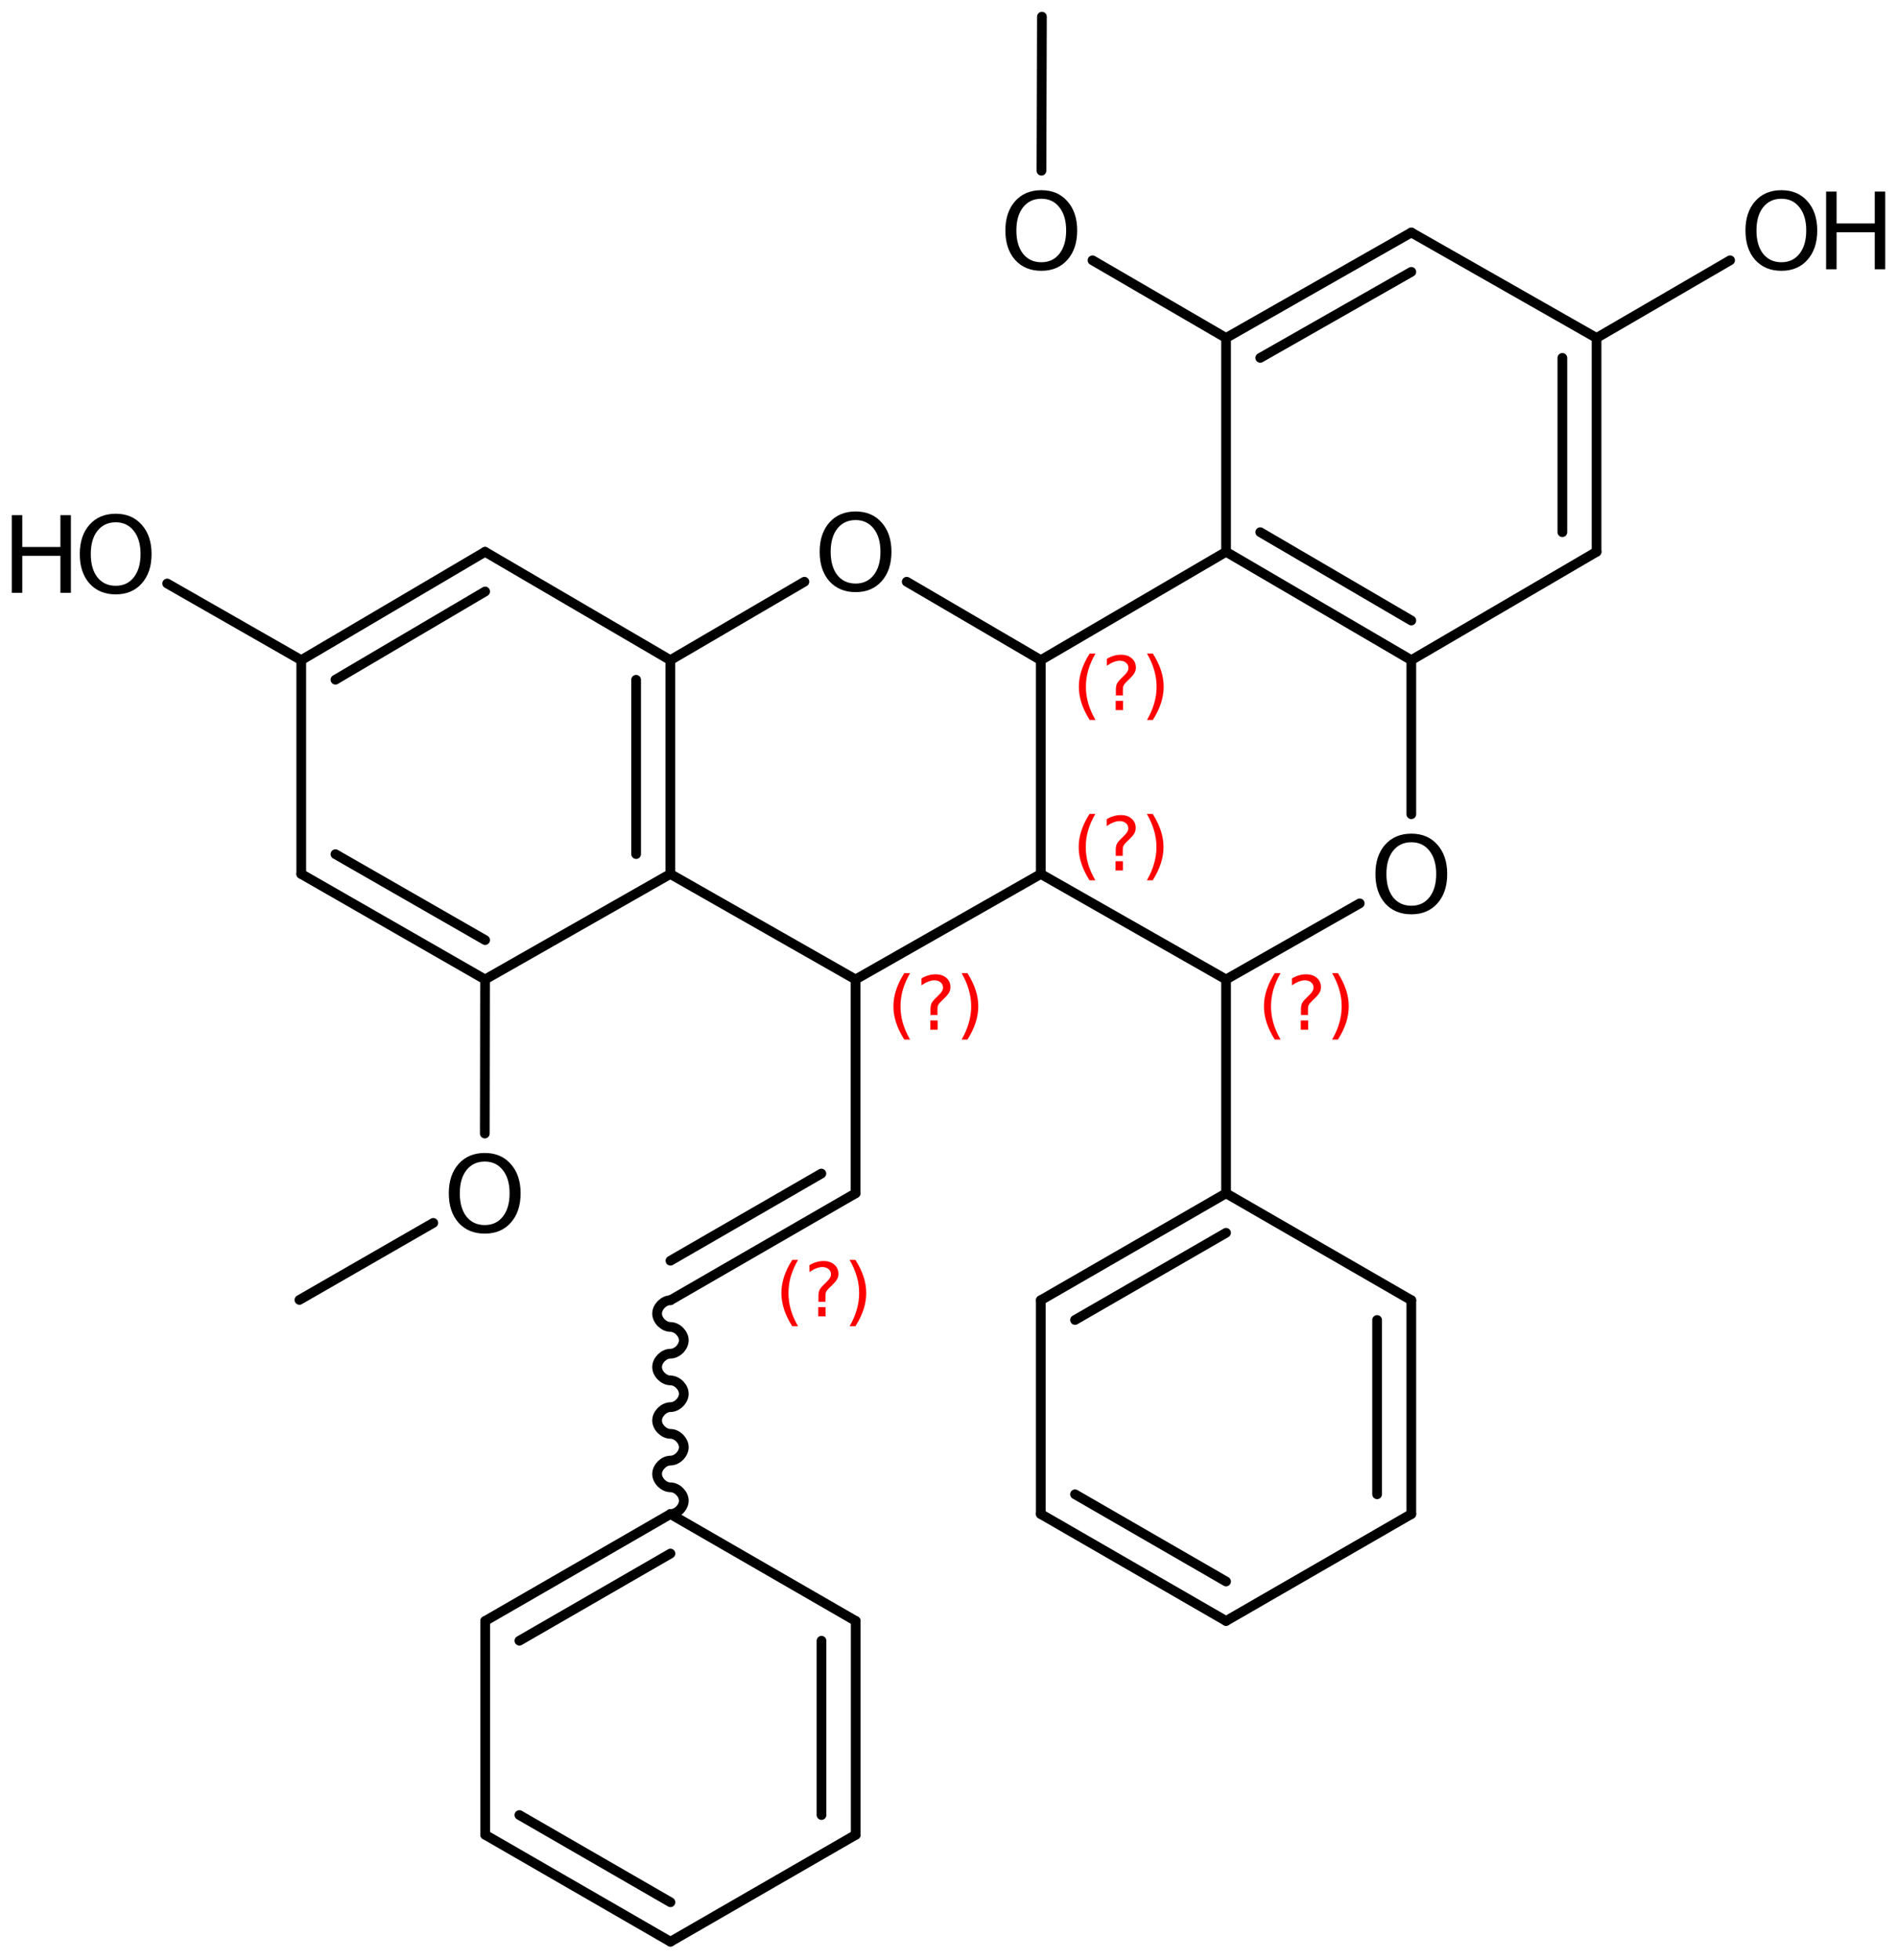 <?xml version='1.0' encoding='UTF-8'?>
<!DOCTYPE svg PUBLIC "-//W3C//DTD SVG 1.1//EN" "http://www.w3.org/Graphics/SVG/1.1/DTD/svg11.dtd">
<svg version='1.2' xmlns='http://www.w3.org/2000/svg' xmlns:xlink='http://www.w3.org/1999/xlink' width='90.169mm' height='93.134mm' viewBox='0 0 90.169 93.134'>
  <desc>Generated by the Chemistry Development Kit (http://github.com/cdk)</desc>
  <g stroke-linecap='round' stroke-linejoin='round' stroke='#000000' stroke-width='.462' fill='#000000'>
    <rect x='.0' y='.0' width='91.0' height='94.0' fill='#FFFFFF' stroke='none'/>
    <g id='mol1' class='mol'>
      <line id='mol1bnd1' class='bond' x1='82.235' y1='12.368' x2='75.888' y2='16.058'/>
      <line id='mol1bnd2' class='bond' x1='75.888' y1='16.058' x2='67.083' y2='11.046'/>
      <g id='mol1bnd3' class='bond'>
        <line x1='67.083' y1='11.046' x2='58.278' y2='16.058'/>
        <line x1='67.083' y1='12.917' x2='59.903' y2='17.004'/>
      </g>
      <line id='mol1bnd4' class='bond' x1='58.278' y1='16.058' x2='51.93' y2='12.368'/>
      <line id='mol1bnd5' class='bond' x1='49.503' y1='8.112' x2='49.525' y2='.792'/>
      <line id='mol1bnd6' class='bond' x1='58.278' y1='16.058' x2='58.278' y2='26.218'/>
      <g id='mol1bnd7' class='bond'>
        <line x1='58.278' y1='26.218' x2='67.083' y2='31.366'/>
        <line x1='59.903' y1='25.286' x2='67.083' y2='29.483'/>
      </g>
      <line id='mol1bnd8' class='bond' x1='67.083' y1='31.366' x2='67.083' y2='38.687'/>
      <line id='mol1bnd9' class='bond' x1='64.631' y1='42.922' x2='58.278' y2='46.538'/>
      <line id='mol1bnd10' class='bond' x1='58.278' y1='46.538' x2='58.278' y2='56.698'/>
      <line id='mol1bnd11' class='bond' x1='58.278' y1='56.698' x2='67.083' y2='61.778'/>
      <g id='mol1bnd12' class='bond'>
        <line x1='67.083' y1='71.938' x2='67.083' y2='61.778'/>
        <line x1='65.457' y1='70.999' x2='65.457' y2='62.717'/>
      </g>
      <line id='mol1bnd13' class='bond' x1='67.083' y1='71.938' x2='58.278' y2='77.018'/>
      <g id='mol1bnd14' class='bond'>
        <line x1='49.472' y1='71.938' x2='58.278' y2='77.018'/>
        <line x1='51.098' y1='70.999' x2='58.278' y2='75.142'/>
      </g>
      <line id='mol1bnd15' class='bond' x1='49.472' y1='71.938' x2='49.472' y2='61.778'/>
      <g id='mol1bnd16' class='bond'>
        <line x1='58.278' y1='56.698' x2='49.472' y2='61.778'/>
        <line x1='58.278' y1='58.575' x2='51.098' y2='62.717'/>
      </g>
      <line id='mol1bnd17' class='bond' x1='58.278' y1='46.538' x2='49.472' y2='41.526'/>
      <line id='mol1bnd18' class='bond' x1='49.472' y1='41.526' x2='49.472' y2='31.366'/>
      <line id='mol1bnd19' class='bond' x1='58.278' y1='26.218' x2='49.472' y2='31.366'/>
      <line id='mol1bnd20' class='bond' x1='49.472' y1='31.366' x2='43.099' y2='27.64'/>
      <line id='mol1bnd21' class='bond' x1='38.235' y1='27.64' x2='31.862' y2='31.366'/>
      <line id='mol1bnd22' class='bond' x1='31.862' y1='31.366' x2='23.056' y2='26.218'/>
      <g id='mol1bnd23' class='bond'>
        <line x1='23.056' y1='26.218' x2='14.319' y2='31.366'/>
        <line x1='23.06' y1='28.103' x2='15.944' y2='32.295'/>
      </g>
      <line id='mol1bnd24' class='bond' x1='14.319' y1='31.366' x2='7.947' y2='27.724'/>
      <line id='mol1bnd25' class='bond' x1='14.319' y1='31.366' x2='14.319' y2='41.526'/>
      <g id='mol1bnd26' class='bond'>
        <line x1='14.319' y1='41.526' x2='23.056' y2='46.538'/>
        <line x1='15.944' y1='40.585' x2='23.059' y2='44.666'/>
      </g>
      <line id='mol1bnd27' class='bond' x1='23.056' y1='46.538' x2='23.044' y2='53.859'/>
      <line id='mol1bnd28' class='bond' x1='20.595' y1='58.104' x2='14.232' y2='61.764'/>
      <line id='mol1bnd29' class='bond' x1='23.056' y1='46.538' x2='31.862' y2='41.526'/>
      <g id='mol1bnd30' class='bond'>
        <line x1='31.862' y1='41.526' x2='31.862' y2='31.366'/>
        <line x1='30.236' y1='40.581' x2='30.236' y2='32.299'/>
      </g>
      <line id='mol1bnd31' class='bond' x1='31.862' y1='41.526' x2='40.667' y2='46.538'/>
      <line id='mol1bnd32' class='bond' x1='49.472' y1='41.526' x2='40.667' y2='46.538'/>
      <line id='mol1bnd33' class='bond' x1='40.667' y1='46.538' x2='40.667' y2='56.698'/>
      <g id='mol1bnd34' class='bond'>
        <line x1='40.667' y1='56.698' x2='31.868' y2='61.778'/>
        <line x1='39.041' y1='55.76' x2='31.868' y2='59.901'/>
      </g>
      <path id='mol1bnd35' class='bond' d='M31.868 61.778c-.317 .0 -.635 .318 -.635 .635c.0 .318 .318 .635 .635 .635c.318 .0 .635 .318 .635 .635c.0 .318 -.317 .635 -.635 .635c-.317 .0 -.635 .318 -.635 .635c.0 .318 .318 .635 .635 .635c.318 .0 .635 .318 .635 .635c.0 .318 -.317 .635 -.635 .635c-.317 .0 -.635 .318 -.635 .635c.0 .318 .318 .635 .635 .635c.318 .0 .635 .318 .635 .635c.0 .318 -.317 .635 -.635 .635c-.317 .0 -.635 .318 -.635 .635c.0 .318 .318 .635 .635 .635c.318 .0 .635 .318 .635 .635c.0 .318 -.317 .635 -.635 .635' fill='none' stroke='#000000' stroke-width='.462'/>
      <line id='mol1bnd36' class='bond' x1='31.868' y1='71.938' x2='40.674' y2='77.018'/>
      <g id='mol1bnd37' class='bond'>
        <line x1='40.674' y1='87.178' x2='40.674' y2='77.018'/>
        <line x1='39.048' y1='86.239' x2='39.048' y2='77.957'/>
      </g>
      <line id='mol1bnd38' class='bond' x1='40.674' y1='87.178' x2='31.868' y2='92.258'/>
      <g id='mol1bnd39' class='bond'>
        <line x1='23.063' y1='87.178' x2='31.868' y2='92.258'/>
        <line x1='24.688' y1='86.239' x2='31.868' y2='90.382'/>
      </g>
      <line id='mol1bnd40' class='bond' x1='23.063' y1='87.178' x2='23.063' y2='77.018'/>
      <g id='mol1bnd41' class='bond'>
        <line x1='31.868' y1='71.938' x2='23.063' y2='77.018'/>
        <line x1='31.868' y1='73.815' x2='24.688' y2='77.957'/>
      </g>
      <line id='mol1bnd42' class='bond' x1='67.083' y1='31.366' x2='75.888' y2='26.218'/>
      <g id='mol1bnd43' class='bond'>
        <line x1='75.888' y1='26.218' x2='75.888' y2='16.058'/>
        <line x1='74.263' y1='25.286' x2='74.263' y2='17.004'/>
      </g>
      <g id='mol1atm1' class='atom'>
        <path d='M84.675 9.443q-.548 .0 -.87 .408q-.316 .401 -.316 1.1q-.0 .7 .316 1.107q.322 .402 .87 .402q.541 -.0 .857 -.402q.323 -.407 .323 -1.107q-.0 -.699 -.323 -1.1q-.316 -.408 -.857 -.408zM84.675 9.036q.772 -.0 1.234 .523q.469 .523 .469 1.392q-.0 .876 -.469 1.399q-.462 .517 -1.234 .517q-.779 .0 -1.247 -.517q-.462 -.523 -.462 -1.399q-.0 -.869 .462 -1.392q.468 -.523 1.247 -.523z' stroke='none'/>
        <path d='M86.799 9.102h.499v1.515h1.813v-1.515h.498v3.692h-.498v-1.757h-1.813v1.757h-.499v-3.692z' stroke='none'/>
      </g>
      <path id='mol1atm5' class='atom' d='M49.497 9.443q-.547 .0 -.869 .408q-.317 .401 -.317 1.1q.0 .7 .317 1.107q.322 .402 .869 .402q.542 -.0 .858 -.402q.322 -.407 .322 -1.107q.0 -.699 -.322 -1.1q-.316 -.408 -.858 -.408zM49.497 9.036q.773 -.0 1.235 .523q.469 .523 .469 1.392q-.0 .876 -.469 1.399q-.462 .517 -1.235 .517q-.778 .0 -1.246 -.517q-.463 -.523 -.463 -1.399q.0 -.869 .463 -1.392q.468 -.523 1.246 -.523z' stroke='none'/>
      <path id='mol1atm9' class='atom' d='M67.086 40.018q-.547 -.0 -.87 .407q-.316 .402 -.316 1.101q.0 .7 .316 1.107q.323 .402 .87 .402q.541 -.0 .858 -.402q.322 -.407 .322 -1.107q.0 -.699 -.322 -1.101q-.317 -.407 -.858 -.407zM67.086 39.61q.773 .0 1.235 .523q.468 .523 .468 1.393q.0 .876 -.468 1.399q-.462 .517 -1.235 .517q-.778 .0 -1.247 -.517q-.462 -.523 -.462 -1.399q-.0 -.87 .462 -1.393q.469 -.523 1.247 -.523z' stroke='none'/>
      <path id='mol1atm19' class='atom' d='M40.67 24.71q-.547 -.0 -.87 .407q-.316 .402 -.316 1.101q.0 .7 .316 1.107q.323 .402 .87 .402q.541 -.0 .858 -.402q.322 -.407 .322 -1.107q.0 -.699 -.322 -1.101q-.317 -.407 -.858 -.407zM40.67 24.302q.773 .0 1.235 .523q.468 .524 .468 1.393q.0 .876 -.468 1.399q-.462 .517 -1.235 .517q-.778 .0 -1.247 -.517q-.462 -.523 -.462 -1.399q-.0 -.869 .462 -1.393q.469 -.523 1.247 -.523z' stroke='none'/>
      <g id='mol1atm23' class='atom'>
        <path d='M5.501 24.816q-.548 .0 -.87 .408q-.316 .401 -.316 1.101q-.0 .699 .316 1.107q.322 .401 .87 .401q.541 .0 .857 -.401q.323 -.408 .323 -1.107q-.0 -.7 -.323 -1.101q-.316 -.408 -.857 -.408zM5.501 24.409q.772 -.0 1.234 .523q.469 .523 .469 1.393q-.0 .876 -.469 1.399q-.462 .517 -1.234 .517q-.779 -.0 -1.247 -.517q-.462 -.523 -.462 -1.399q-.0 -.87 .462 -1.393q.468 -.523 1.247 -.523z' stroke='none'/>
        <path d='M.56 24.476h.499v1.514h1.812v-1.514h.499v3.692h-.499v-1.758h-1.812v1.758h-.499v-3.692z' stroke='none'/>
      </g>
      <path id='mol1atm26' class='atom' d='M23.043 55.19q-.548 -.0 -.87 .407q-.317 .402 -.317 1.101q.0 .7 .317 1.107q.322 .402 .87 .402q.541 -.0 .857 -.402q.322 -.407 .322 -1.107q.0 -.699 -.322 -1.101q-.316 -.407 -.857 -.407zM23.043 54.782q.772 .0 1.234 .523q.469 .524 .469 1.393q-.0 .876 -.469 1.399q-.462 .517 -1.234 .517q-.779 .0 -1.247 -.517q-.463 -.523 -.463 -1.399q.0 -.869 .463 -1.393q.468 -.523 1.247 -.523z' stroke='none'/>
      <path d='M60.869 46.238q-.229 .396 -.344 .787q-.111 .388 -.111 .788q-.0 .4 .111 .792q.115 .392 .344 .788h-.276q-.26 -.409 -.388 -.801q-.127 -.392 -.127 -.779q-.0 -.388 .127 -.775q.128 -.392 .388 -.8h.276zM61.83 48.486h.349v.438h-.349v-.438zM62.171 48.23h-.333v-.264q.0 -.179 .047 -.289q.051 -.111 .209 -.26l.153 -.153q.098 -.094 .141 -.175q.047 -.081 .047 -.166q-.0 -.153 -.115 -.247q-.111 -.098 -.298 -.098q-.137 .0 -.294 .064q-.153 .06 -.32 .175v-.328q.162 -.098 .328 -.145q.166 -.051 .345 -.051q.32 -.0 .511 .17q.196 .166 .196 .443q-.0 .132 -.064 .251q-.064 .115 -.217 .264l-.153 .149q-.081 .081 -.115 .128q-.034 .047 -.047 .089q-.013 .039 -.017 .09q-.004 .051 -.004 .14v.213zM63.318 46.238h.277q.26 .408 .388 .8q.127 .387 .127 .775q.0 .387 -.127 .779q-.128 .392 -.388 .801h-.277q.23 -.396 .341 -.788q.115 -.392 .115 -.792q-.0 -.4 -.115 -.788q-.111 -.391 -.341 -.787z' stroke='none' fill='#FF0000'/>
      <path d='M52.064 38.672q-.23 .396 -.345 .788q-.11 .387 -.11 .787q-.0 .4 .11 .792q.115 .392 .345 .788h-.277q-.259 -.409 -.387 -.801q-.128 -.391 -.128 -.779q.0 -.387 .128 -.775q.128 -.391 .387 -.8h.277zM53.025 40.92h.349v.438h-.349v-.438zM53.365 40.664h-.332v-.263q.0 -.179 .047 -.29q.051 -.111 .209 -.26l.153 -.153q.098 -.094 .14 -.175q.047 -.08 .047 -.166q.0 -.153 -.115 -.247q-.11 -.097 -.298 -.097q-.136 -.0 -.294 .063q-.153 .06 -.319 .175v-.328q.162 -.098 .328 -.145q.166 -.051 .345 -.051q.319 .0 .511 .171q.196 .166 .196 .442q-.0 .132 -.064 .252q-.064 .115 -.217 .264l-.154 .149q-.081 .08 -.115 .127q-.034 .047 -.046 .09q-.013 .038 -.017 .089q-.005 .051 -.005 .141v.212zM54.513 38.672h.277q.26 .409 .387 .8q.128 .388 .128 .775q.0 .388 -.128 .779q-.127 .392 -.387 .801h-.277q.23 -.396 .341 -.788q.115 -.392 .115 -.792q-.0 -.4 -.115 -.787q-.111 -.392 -.341 -.788z' stroke='none' fill='#FF0000'/>
      <path d='M52.071 31.053q-.229 .396 -.344 .787q-.111 .388 -.111 .788q-.0 .4 .111 .792q.115 .392 .344 .788h-.276q-.26 -.409 -.388 -.801q-.127 -.392 -.127 -.779q-.0 -.387 .127 -.775q.128 -.392 .388 -.8h.276zM53.032 33.301h.349v.438h-.349v-.438zM53.373 33.045h-.333v-.264q.0 -.179 .047 -.289q.051 -.111 .209 -.26l.153 -.153q.098 -.094 .141 -.175q.047 -.081 .047 -.166q-.0 -.153 -.115 -.247q-.111 -.098 -.298 -.098q-.137 .0 -.294 .064q-.153 .06 -.32 .175v-.328q.162 -.098 .328 -.145q.166 -.051 .345 -.051q.32 -.0 .511 .17q.196 .166 .196 .443q-.0 .132 -.064 .251q-.064 .115 -.217 .264l-.153 .149q-.081 .081 -.115 .128q-.034 .047 -.047 .089q-.013 .039 -.017 .09q-.004 .051 -.004 .14v.213zM54.52 31.053h.277q.26 .408 .388 .8q.127 .388 .127 .775q.0 .387 -.127 .779q-.128 .392 -.388 .801h-.277q.23 -.396 .341 -.788q.115 -.392 .115 -.792q-.0 -.4 -.115 -.788q-.111 -.391 -.341 -.787z' stroke='none' fill='#FF0000'/>
      <path d='M43.259 46.238q-.23 .396 -.345 .787q-.111 .388 -.111 .788q.0 .4 .111 .792q.115 .392 .345 .788h-.277q-.26 -.409 -.387 -.801q-.128 -.392 -.128 -.779q-.0 -.388 .128 -.775q.127 -.392 .387 -.8h.277zM44.219 48.486h.349v.438h-.349v-.438zM44.56 48.23h-.332v-.264q-.0 -.179 .047 -.289q.051 -.111 .208 -.26l.154 -.153q.097 -.094 .14 -.175q.047 -.081 .047 -.166q-.0 -.153 -.115 -.247q-.111 -.098 -.298 -.098q-.136 .0 -.294 .064q-.153 .06 -.319 .175v-.328q.162 -.098 .328 -.145q.166 -.051 .345 -.051q.319 -.0 .51 .17q.196 .166 .196 .443q.0 .132 -.064 .251q-.063 .115 -.217 .264l-.153 .149q-.081 .081 -.115 .128q-.034 .047 -.047 .089q-.013 .039 -.017 .09q-.004 .051 -.004 .14v.213zM45.708 46.238h.277q.259 .408 .387 .8q.128 .387 .128 .775q-.0 .387 -.128 .779q-.128 .392 -.387 .801h-.277q.23 -.396 .34 -.788q.115 -.392 .115 -.792q.0 -.4 -.115 -.788q-.11 -.391 -.34 -.787z' stroke='none' fill='#FF0000'/>
      <path class='annotation' d='M37.934 59.861q-.23 .396 -.345 .787q-.111 .388 -.111 .788q.0 .4 .111 .792q.115 .392 .345 .788h-.277q-.26 -.409 -.388 -.801q-.127 -.392 -.127 -.779q-.0 -.388 .127 -.775q.128 -.392 .388 -.8h.277zM38.894 62.109h.349v.438h-.349v-.438zM39.235 61.853h-.332v-.264q-.0 -.179 .046 -.289q.052 -.111 .209 -.26l.153 -.153q.098 -.094 .141 -.175q.047 -.081 .047 -.166q-.0 -.153 -.115 -.247q-.111 -.098 -.298 -.098q-.137 .0 -.294 .064q-.153 .06 -.319 .175v-.328q.161 -.098 .327 -.145q.166 -.051 .345 -.051q.32 -.0 .511 .17q.196 .166 .196 .443q.0 .132 -.064 .251q-.064 .115 -.217 .264l-.153 .149q-.081 .081 -.115 .128q-.034 .047 -.047 .089q-.013 .039 -.017 .09q-.004 .051 -.004 .14v.213zM40.383 59.861h.276q.26 .408 .388 .8q.127 .387 .127 .775q.0 .387 -.127 .779q-.128 .392 -.388 .801h-.276q.229 -.396 .34 -.788q.115 -.392 .115 -.792q.0 -.4 -.115 -.788q-.111 -.391 -.34 -.787z' stroke='none' fill='#FF0000'/>
    </g>
  </g>
</svg>
